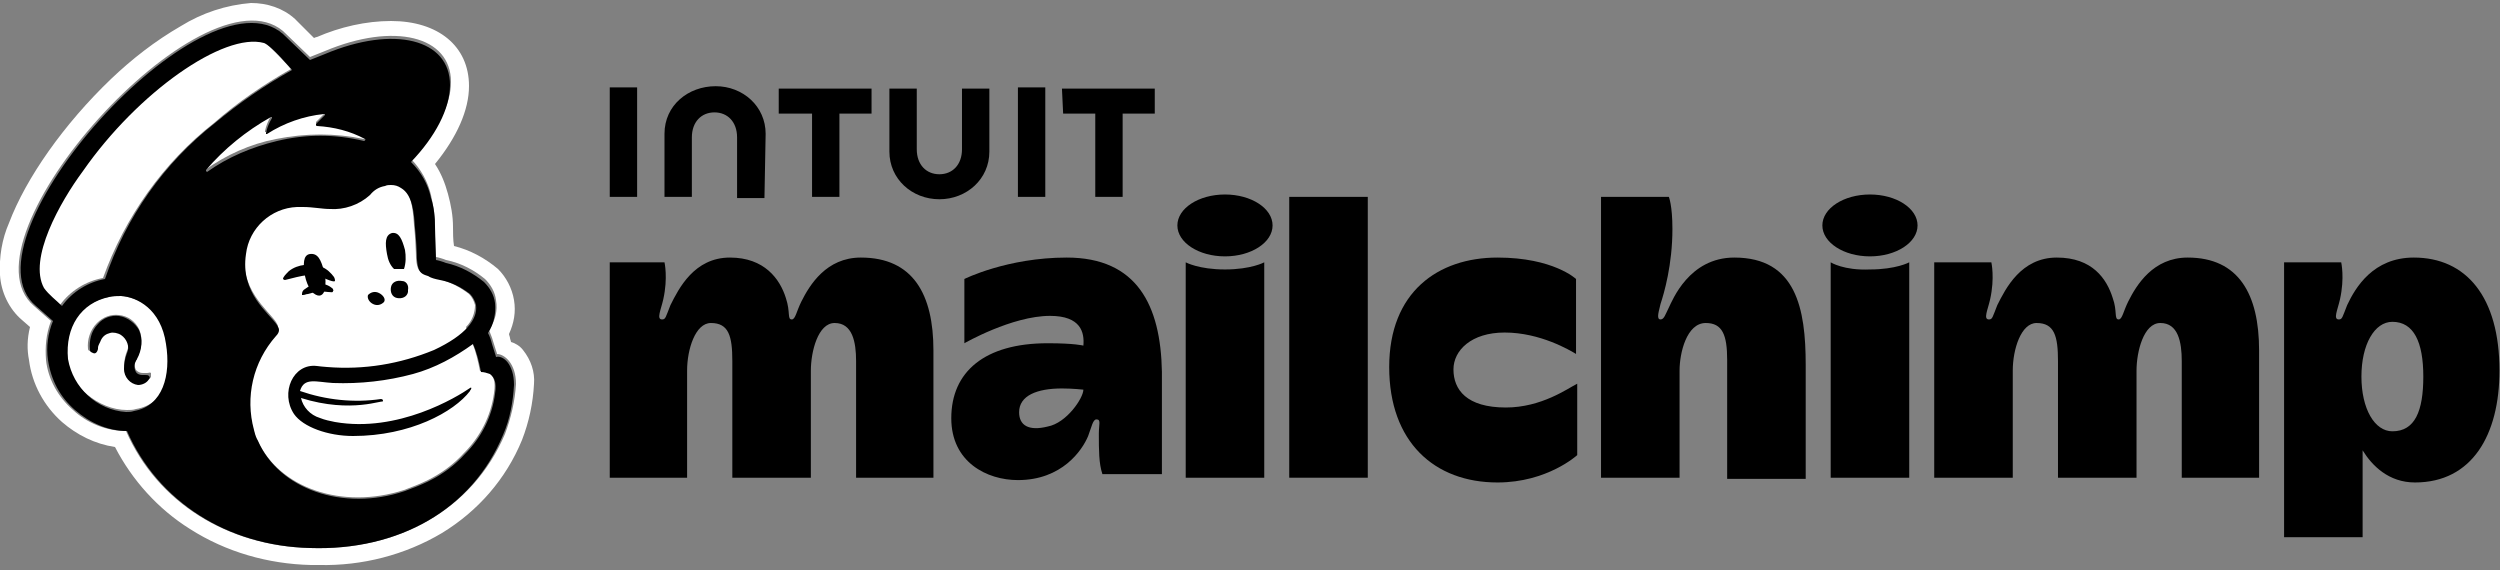 <?xml version="1.0" encoding="utf-8"?>
<!-- Generator: Adobe Illustrator 27.0.0, SVG Export Plug-In . SVG Version: 6.00 Build 0)  -->
<svg version="1.1" id="Layer_1" xmlns="http://www.w3.org/2000/svg" xmlns:xlink="http://www.w3.org/1999/xlink" x="0px" y="0px"
	 viewBox="0 0 250 57" style="enable-background:new 0 0 250 57;" xml:space="preserve">
<rect x="0" y="0" width="250" height="57" fill="#808080" stroke="none"/>
<style type="text/css">
	.st0{fill:#FFFFFF;}
</style>
<g>
	<g>
		<g>
			<path class="st0" d="M12.1,29.6c-0.4,0-0.8,0-1.2,0.1c-2.8,0.5-4.8,3.1-4.3,6c0,0,0,0.1,0,0.1c0.3,2.8,3.3,5.2,6.1,5.2
				c0.3,0,0.6,0,0.9-0.1c3-0.5,3.8-3.6,3.3-6.6C16.2,30.9,13.8,29.7,12.1,29.6z M15.1,37.7c-0.3,0.4-0.7,0.6-1.2,0.6
				c-0.8-0.1-1.5-0.8-1.5-1.6c0-0.5,0.1-1.1,0.3-1.6c0.3-0.6,0-1.4-0.6-1.7c-0.4-0.2-0.8-0.3-1.2-0.2c-0.4,0.1-0.7,0.3-1,0.6
				c-0.2,0.2-0.3,0.5-0.4,0.8c0,0,0,0.1,0,0.1c-0.1,0.3-0.4,0.4-0.5,0.4c-0.1,0-0.2-0.1-0.2-0.2C8.7,34,9,33,9.7,32.3
				c0.6-0.6,1.4-0.9,2.2-0.8c0.9,0.1,1.6,0.6,2,1.4c0.4,0.9,0.3,2-0.2,2.8c0,0.1-0.1,0.1-0.1,0.2c-0.2,0.3-0.2,0.7,0,1.1
				c0.2,0.2,0.4,0.3,0.7,0.3c0.1,0,0.2,0,0.4,0c0.2,0,0.3-0.1,0.4,0C15.1,37.5,15.1,37.6,15.1,37.7L15.1,37.7z"/>
			<path class="st0" d="M50.5,43.4c0.6-1.6,1-3.3,1.1-5c0-2.1-1.2-3-1.9-3c0-0.1-0.2-0.6-0.4-1.3c-0.1-0.4-0.3-0.8-0.4-1.1
				c0.6-0.9,0.9-1.9,0.7-3c-0.1-0.8-0.5-1.5-1.1-2.1c-1.1-0.9-2.4-1.6-3.9-1.9c-0.2-0.1-0.9-0.3-1-0.3c0,0-0.1-2.3-0.1-3.3
				c0-1-0.2-1.9-0.4-2.9c-0.3-1.3-1-2.6-2-3.6c2.4-2.5,4-5.3,4-7.7c0-4.6-5.7-6-12.6-3.1c0,0-1.5,0.6-1.5,0.6c0,0-2.7-2.6-2.7-2.6
				C20.3-3.6-4.5,23.9,3.4,30.6l1.7,1.5c-0.5,1.3-0.6,2.6-0.5,3.9c0.2,1.9,1.2,3.7,2.7,5c1.4,1.3,3.3,2.1,5.3,2.1
				c3.1,7.1,10.1,11.5,18.4,11.7C39.9,55.1,47.3,50.9,50.5,43.4z M52.3,35c0.8,1,1.2,2.2,1.1,3.4c-0.1,1.9-0.5,3.8-1.2,5.6l0,0
				c-1.6,3.9-4.4,7.1-8,9.3c-3.7,2.2-8,3.3-12.3,3.2h0c-0.3,0-0.6,0-0.8,0c-4.3-0.1-8.5-1.3-12.1-3.6c-3.2-2-5.8-4.9-7.5-8.2
				c-2-0.3-3.8-1.2-5.3-2.5c-1.8-1.6-3-3.8-3.3-6.2C2.7,35,2.7,33.9,3,32.7L2.2,32c-1.3-1.1-2.1-2.8-2.2-4.5
				c-0.1-1.8,0.2-3.6,0.9-5.2c1.7-4.5,5.5-9.9,10.2-14.4c2.1-2,4.4-3.8,7-5.3c2.1-1.3,4.5-2.1,7-2.3c1.6,0,3.2,0.5,4.4,1.6
				c0.1,0.1,1.1,1.1,1.9,1.9c0.2-0.1,0.3-0.1,0.3-0.1c2.3-1,4.9-1.6,7.4-1.6c4.7,0,7.8,2.5,7.8,6.5c0,2.4-1.2,5.1-3.4,7.8
				c0.6,0.9,1,1.9,1.3,3c0.3,1.1,0.5,2.2,0.5,3.3c0,0.5,0,1.3,0.1,1.9c1.6,0.4,3.1,1.2,4.4,2.3c0.8,0.8,1.4,1.9,1.6,3.1
				c0.2,1.2,0,2.3-0.5,3.4c0,0.1,0.1,0.3,0.1,0.4c0,0.1,0.1,0.3,0.1,0.4C51.5,34.3,52,34.6,52.3,35L52.3,35z"/>
			<path class="st0" d="M46.6,32.7c0.6-0.6,0.9-1.4,0.9-2.2c-0.1-0.4-0.3-0.8-0.6-1.1c-0.9-0.7-1.9-1.2-3-1.5
				c-0.5-0.1-0.9-0.2-1.2-0.4c-0.7-0.2-1-0.4-1.1-1.7c0-0.6-0.1-2.5-0.2-3.3c-0.1-1.4-0.2-3.3-1.4-4.1c-0.3-0.2-0.6-0.3-1-0.3
				c-0.2,0-0.4,0-0.6,0.1c-0.6,0.1-1.1,0.4-1.5,0.9c-1.1,1-2.6,1.5-4,1.4c-0.8,0-1.7-0.2-2.7-0.2c-0.2,0-0.4,0-0.6,0
				c-2.6,0.1-4.8,2.1-5.1,4.7c-0.6,3.9,2.3,6,3.1,7.2c0.1,0.2,0.2,0.3,0.2,0.5c0,0.2-0.1,0.4-0.3,0.6l0,0c-2.3,2.6-3.1,6.1-2.2,9.5
				c0.1,0.4,0.2,0.8,0.4,1.1c2.1,4.9,8.5,7.1,14.7,5.1c0.8-0.3,1.6-0.6,2.4-1c1.4-0.7,2.6-1.6,3.6-2.7c1.6-1.6,2.7-3.7,3-6
				c0.2-1.3-0.1-1.7-0.5-2c-0.3-0.1-0.6-0.2-0.9-0.2c-0.2-1-0.4-1.9-0.8-2.9L46.6,32.7z"/>
			<path class="st0" d="M36.4,13.9c0.1,0,0.2-0.2,0.1-0.2c-1.5-0.8-3.1-1.2-4.8-1.3c0,0-0.1,0-0.1-0.1c0,0,0,0,0-0.1
				c0.3-0.3,0.6-0.6,0.9-0.9c0,0,0-0.1,0-0.1c0,0,0,0-0.1,0c-2.1,0.2-4,0.9-5.8,2c0,0-0.1,0-0.1,0c0,0,0,0,0-0.1
				c0.1-0.5,0.3-1,0.6-1.5c0,0,0-0.1,0-0.1c0,0-0.1,0-0.1,0c-2.5,1.4-4.7,3.2-6.6,5.4c0,0,0,0.1,0,0.1c0,0,0.1,0,0.1,0
				c2.1-1.5,4.5-2.6,7.1-3.1C30.6,13.3,33.5,13.3,36.4,13.9"/>
			<path class="st0" d="M29.1,6.9c0,0-2.2-2.5-2.8-2.7C22.2,3.1,13.6,9.1,8,17c-2.2,3.2-5.4,8.8-3.9,11.8C4.7,29.4,5.3,30,6,30.5
				c1-1.4,2.6-2.4,4.3-2.7c2.2-6.1,6-11.5,11.1-15.5C23.8,10.2,26.3,8.5,29.1,6.9"/>
		</g>
		<g>
			<path d="M14.9,37.6c0.1,0.1,0.1,0.2,0,0.3c-0.2,0.4-0.7,0.6-1.1,0.6c-0.8-0.1-1.4-0.8-1.4-1.6c0-0.5,0.1-1.1,0.3-1.6
				c0.3-0.6,0-1.4-0.6-1.8c-0.3-0.2-0.8-0.3-1.1-0.2c-0.4,0.1-0.7,0.3-0.9,0.7c-0.1,0.3-0.3,0.5-0.3,0.8c0,0,0,0.1,0,0.1
				c-0.1,0.4-0.3,0.5-0.5,0.4C9.1,35.2,9,35.2,9,35c-0.1-0.9,0.1-1.9,0.8-2.6c0.5-0.6,1.3-0.9,2.1-0.8c0.8,0.1,1.6,0.7,2,1.4
				c0.4,0.9,0.3,2-0.2,2.9c0,0.1-0.1,0.1-0.1,0.2c-0.2,0.3-0.2,0.8,0,1.1c0.1,0.2,0.4,0.3,0.6,0.3c0.1,0,0.2,0,0.3,0
				C14.7,37.5,14.8,37.5,14.9,37.6 M51.4,38.5c-0.1,1.7-0.4,3.4-1.1,5c-3.1,7.5-10.5,11.6-19.3,11.3c-8.2-0.2-15.2-4.6-18.3-11.7
				C10.8,43.1,9,42.3,7.5,41c-1.5-1.3-2.4-3-2.7-5c-0.2-1.3,0-2.7,0.5-3.9l-1.7-1.5C-4.3,24,20.4-3.5,28.3,3.4C28.3,3.4,31,6,31,6
				c0,0,1.5-0.6,1.5-0.6C39.4,2.5,45,3.9,45,8.5c0,2.4-1.5,5.2-3.9,7.7c1,1,1.7,2.2,2,3.6c0.3,0.9,0.4,1.9,0.4,2.9
				c0,1,0.1,3.2,0.1,3.3c0.1,0,0.8,0.2,1,0.3c1.4,0.3,2.7,1,3.8,1.9c0.6,0.6,1,1.3,1.1,2.1c0.1,1-0.1,2.1-0.7,3
				c0.2,0.4,0.3,0.7,0.4,1.1c0.2,0.7,0.4,1.2,0.4,1.3C50.3,35.5,51.4,36.4,51.4,38.5L51.4,38.5z M16.6,34.4
				c-0.5-3.5-2.9-4.7-4.5-4.8c-0.4,0-0.8,0-1.2,0.1c-2.8,0.6-4.4,3-4.1,6.2c0.5,2.9,2.9,5.1,5.8,5.3c0.3,0,0.5,0,0.8-0.1
				C16.3,40.6,17.1,37.5,16.6,34.4z M21.5,12.3c2.4-2,5-3.8,7.7-5.3c0,0-2.1-2.5-2.8-2.7c-4-1.1-12.6,4.9-18.1,12.8
				C6,20.2,2.8,25.9,4.4,28.8c0.5,0.7,1.2,1.2,1.8,1.8c1-1.4,2.6-2.4,4.3-2.7C12.6,21.7,16.4,16.3,21.5,12.3z M30.1,39.8
				c0.2,0.9,0.9,1.7,1.9,2c0.5,0.2,1,0.3,1.5,0.4c6.3,1.1,12.2-2.5,13.5-3.4c0.1-0.1,0.2,0,0.1,0.1c0,0.1-0.1,0.1-0.1,0.2
				c-1.6,2.1-6,4.5-11.7,4.5c-2.5,0-5-0.9-5.9-2.2c-1.4-2.1-0.1-5.1,2.3-4.8c0,0,0.8,0.1,1,0.1C36.4,37,40,36.4,43.4,35
				c3.2-1.5,4.4-3.1,4.2-4.5c-0.1-0.4-0.3-0.8-0.6-1.1c-0.9-0.7-1.9-1.2-3-1.4c-0.5-0.1-0.9-0.2-1.2-0.4c-0.7-0.2-1-0.4-1.1-1.6
				c0-0.5-0.1-2.4-0.2-3.2c-0.1-1.4-0.2-3.3-1.4-4c-0.3-0.2-0.6-0.3-1-0.3c-0.2,0-0.4,0-0.6,0.1c-0.6,0.1-1.1,0.4-1.5,0.9
				c-1.1,1-2.6,1.5-4,1.4c-0.8,0-1.7-0.2-2.7-0.2c-0.2,0-0.4,0-0.6,0c-2.6,0.1-4.8,2.1-5.1,4.7c-0.6,3.9,2.3,5.9,3.1,7.1
				c0.1,0.2,0.2,0.3,0.2,0.5c0,0.2-0.1,0.4-0.3,0.6v0c-2.3,2.6-3.1,6.1-2.2,9.4c0.1,0.4,0.2,0.8,0.4,1.1c2.1,4.8,8.5,7.1,14.7,5
				c0.8-0.3,1.6-0.6,2.4-1c1.4-0.7,2.6-1.6,3.6-2.7c1.6-1.6,2.7-3.7,3-6c0.2-1.2-0.1-1.7-0.5-2c-0.3-0.1-0.6-0.2-0.9-0.2
				c-0.2-1-0.4-1.9-0.8-2.8c-1.8,1.3-3.8,2.4-6,3c-2.6,0.7-5.3,1-8,0.9c-1.7-0.1-2.9-0.6-3.3,0.8c2.6,0.9,5.4,1.2,8.1,0.8
				c0.1,0,0.2,0.1,0.2,0.1c0,0,0,0,0,0c0,0.1,0,0.1-0.1,0.2C38.4,39.9,35.2,41.4,30.1,39.8z M20.7,17.2c2.1-1.5,4.5-2.5,7-3.1
				c2.9-0.7,5.8-0.7,8.7,0c0.1,0,0.2-0.2,0.1-0.2c-1.5-0.8-3.1-1.2-4.8-1.3c0,0-0.1,0-0.1-0.1c0,0,0,0,0-0.1
				c0.3-0.3,0.6-0.6,0.9-0.9c0,0,0-0.1,0-0.1c0,0,0,0-0.1,0c-2,0.2-4,0.9-5.7,2c0,0-0.1,0-0.1,0c0,0,0,0,0-0.1
				c0.1-0.5,0.3-1,0.6-1.5c0,0,0-0.1,0-0.1c0,0-0.1,0-0.1,0c-2.5,1.4-4.7,3.2-6.5,5.3c0,0,0,0.1,0,0.1
				C20.7,17.2,20.7,17.2,20.7,17.2z M37.3,30.4c0.4,0.2,0.8,0.1,1.1-0.2c0.2-0.3-0.1-0.7-0.5-0.9c-0.4-0.2-0.8-0.1-1.1,0.2
				C36.7,29.8,36.9,30.2,37.3,30.4z M38.7,25.4c0.1,0.6,0.3,1.1,0.7,1.5c0.3,0,0.7,0,1,0c0.2-0.6,0.2-1.3,0.1-1.9
				c-0.3-1.1-0.6-1.8-1.3-1.7C38.5,23.5,38.5,24.3,38.7,25.4z M40.2,28.1c-0.5-0.1-1,0.1-1.1,0.6c-0.1,0.5,0.1,1,0.6,1.1
				c0.5,0.1,1-0.1,1.1-0.6c0-0.1,0-0.2,0-0.2C40.9,28.5,40.6,28.1,40.2,28.1z"/>
		</g>
		<g>
			<path d="M28.5,28c-0.1,0-0.2-0.1-0.2-0.1c0-0.2,0.3-0.5,0.6-0.8c0.9-0.7,2.2-0.8,3.3-0.4c0.5,0.2,0.9,0.6,1.2,1
				c0.1,0.2,0.1,0.3,0.1,0.4c-0.1,0.1-0.4,0-0.9-0.2c-0.6-0.3-1.2-0.4-1.8-0.4C30,27.6,29.3,27.8,28.5,28z M33.3,28.9
				c-0.4-0.4-1-0.6-1.6-0.5c-0.4,0-0.8,0.2-1.2,0.5c-0.2,0.1-0.3,0.3-0.3,0.5c0,0,0,0.1,0,0.1c0,0,0.1,0,0.1,0
				c0.2,0,0.3-0.1,0.5-0.1c0.6-0.2,1.3-0.3,2-0.2c0.3,0,0.5,0.1,0.5-0.1C33.4,29.1,33.3,29,33.3,28.9z"/>
		</g>
		<g>
			<path d="M32.4,29.2c0.2-0.7,0.2-1.4,0-2.1c-0.3-1.1-0.6-1.8-1.4-1.7c-0.7,0.1-0.7,1-0.5,2.2c0.1,0.5,0.3,1,0.6,1.5
				C31.8,29.8,32.2,29.6,32.4,29.2L32.4,29.2z"/>
		</g>
	</g>
	<g transform="translate(58,11) scale(1.19)">
		<path d="M23.6,12.4c-2.9,0-4.3,2.3-5,3.7c-0.4,0.8-0.5,1.5-0.8,1.5c-0.4,0-0.1-0.6-0.5-1.8c-0.5-1.6-1.8-3.4-4.7-3.4
			c-3,0-4.3,2.6-5,4c-0.4,1-0.4,1.2-0.7,1.2c-0.5,0-0.1-0.8,0.1-1.7c0.4-1.8,0.1-3.1,0.1-3.1H2.5v18.1H9v-9c0-1.8,0.7-4,2-4
			c1.5,0,1.8,1.1,1.8,3.2v9.8h6.6v-9c0-1.6,0.6-4,2-4c1.5,0,1.8,1.6,1.8,3.2v9.8h6.5V20.2C29.7,15.5,28,12.4,23.6,12.4L23.6,12.4z"
			/>
		<path d="M135.1,12.4c-2.9,0-4.3,2.3-5,3.7c-0.4,0.8-0.5,1.5-0.8,1.5c-0.4,0-0.1-0.7-0.5-1.8c-0.5-1.6-1.7-3.4-4.7-3.4
			c-3,0-4.3,2.6-5,4c-0.4,1-0.4,1.2-0.7,1.2c-0.5,0-0.1-0.8,0.1-1.7c0.4-1.8,0.1-3.1,0.1-3.1h-4.8v18.1h6.6v-9c0-1.8,0.7-4,2-4
			c1.5,0,1.8,1.1,1.8,3.2v9.8h6.6v-9c0-1.6,0.6-4,2-4c1.5,0,1.8,1.6,1.8,3.2v9.8h6.5V20.2C141.1,15.5,139.4,12.4,135.1,12.4
			L135.1,12.4z"/>
		<path d="M40.9,12.4c-5,0-8.6,1.8-8.6,1.8v5.4c0,0,4-2.3,7.2-2.3c2.6,0,2.9,1.4,2.8,2.5c0,0-0.7-0.2-3-0.2c-5.3,0-8.1,2.4-8.1,6.3
			c0,3.7,3,5.2,5.6,5.2c3.7,0,5.4-2.5,5.9-3.7c0.3-0.8,0.4-1.4,0.7-1.4c0.4,0,0.2,0.4,0.2,1.2c0,1.4,0,2.5,0.3,3.4h5V22
			C48.8,16.4,46.8,12.4,40.9,12.4L40.9,12.4z M39.3,26.6c-1.6,0.4-2.4-0.1-2.4-1.2c0-1.4,1.5-2,3.6-2c0.9,0,1.8,0.1,1.8,0.1
			C42.3,24.2,40.9,26.3,39.3,26.6L39.3,26.6z"/>
		<rect x="59.6" y="7.3" width="6.6" height="23.6"/>
		<path d="M73.4,21.8c0-1.6,1.5-3.1,4.3-3.1c3,0,5.5,1.5,6,1.8v-6.3c0,0-1.9-1.8-6.6-1.8c-5,0-9.1,2.9-9.1,9.2s3.8,9.7,9.1,9.7
			c4.2,0,6.7-2.3,6.7-2.3v-6c-0.8,0.4-3,2-6,2C74.5,25,73.4,23.5,73.4,21.8L73.4,21.8z"/>
		<path d="M97,12.4c-3.8,0-5.2,3.6-5.5,4.2c-0.3,0.6-0.4,1-0.7,1c-0.4,0-0.1-0.8,0-1.3c0.3-0.9,1-3.3,1-6.3c0-2-0.3-2.7-0.3-2.7
			h-5.7v23.6h6.6v-9c0-1.5,0.6-4,2.2-4c1.4,0,1.8,1,1.8,3.1v10h6.6v-9.6C103,16.7,102.2,12.4,97,12.4L97,12.4z"/>
		<path d="M105.1,12.8v18.1h6.6V12.8c0,0-1.1,0.6-3.3,0.6C106.2,13.5,105.1,12.8,105.1,12.8z"/>
		<ellipse cx="108.4" cy="9.7" rx="4" ry="2.6"/>
		<path d="M50.9,12.8v18.1h6.6V12.8c0,0-1.1,0.6-3.3,0.6S50.9,12.8,50.9,12.8z"/>
		<ellipse cx="54.2" cy="9.7" rx="4" ry="2.6"/>
		<path d="M154.1,12.4c-3.4,0-4.9,2.5-5.6,4c-0.4,1-0.4,1.2-0.7,1.2c-0.5,0-0.1-0.8,0.1-1.7c0.4-1.8,0.1-3.1,0.1-3.1h-4.8v23.1h6.6
			v-7.3c0.8,1.3,2.2,2.7,4.4,2.7c4.8,0,7.1-4,7.1-9.4C161.3,15.7,158.5,12.4,154.1,12.4L154.1,12.4z M152.3,27
			c-1.5,0-2.6-1.9-2.6-4.6s1.1-4.6,2.6-4.6c1.8,0,2.6,1.7,2.6,4.6S154.2,27,152.3,27z"/>
		<path d="M26,3.5c0,2.3,1.9,4,4.2,4s4.2-1.7,4.2-4v-5.3h-2.3v5.1c0,1.3-0.8,2.1-1.9,2.1s-1.9-0.8-1.9-2.1v-5.1H26L26,3.5L26,3.5z"
			/>
		<path d="M40.6,0.3h2.7v7h2.3v-7h2.7v-2.1h-7.8L40.6,0.3C40.6,0.3,40.6,0.3,40.6,0.3z"/>
		<path d="M39.1-1.9h-2.3v9.2h2.3V-1.9z"/>
		<path d="M16.8,0.3h2.7v7h2.3v-7h2.7v-2.1h-7.8V0.3C16.8,0.3,16.8,0.3,16.8,0.3z"/>
		<path d="M4.8-1.9H2.5v9.2h2.3V-1.9z"/>
		<path d="M15.6,2c0-2.3-1.9-4-4.2-4S7.1-0.4,7.1,2v5.3h2.3V2.3c0-1.3,0.8-2.1,1.9-2.1s1.9,0.8,1.9,2.1v5.1h2.3L15.6,2L15.6,2z"/>
	</g>
</g>
</svg>
